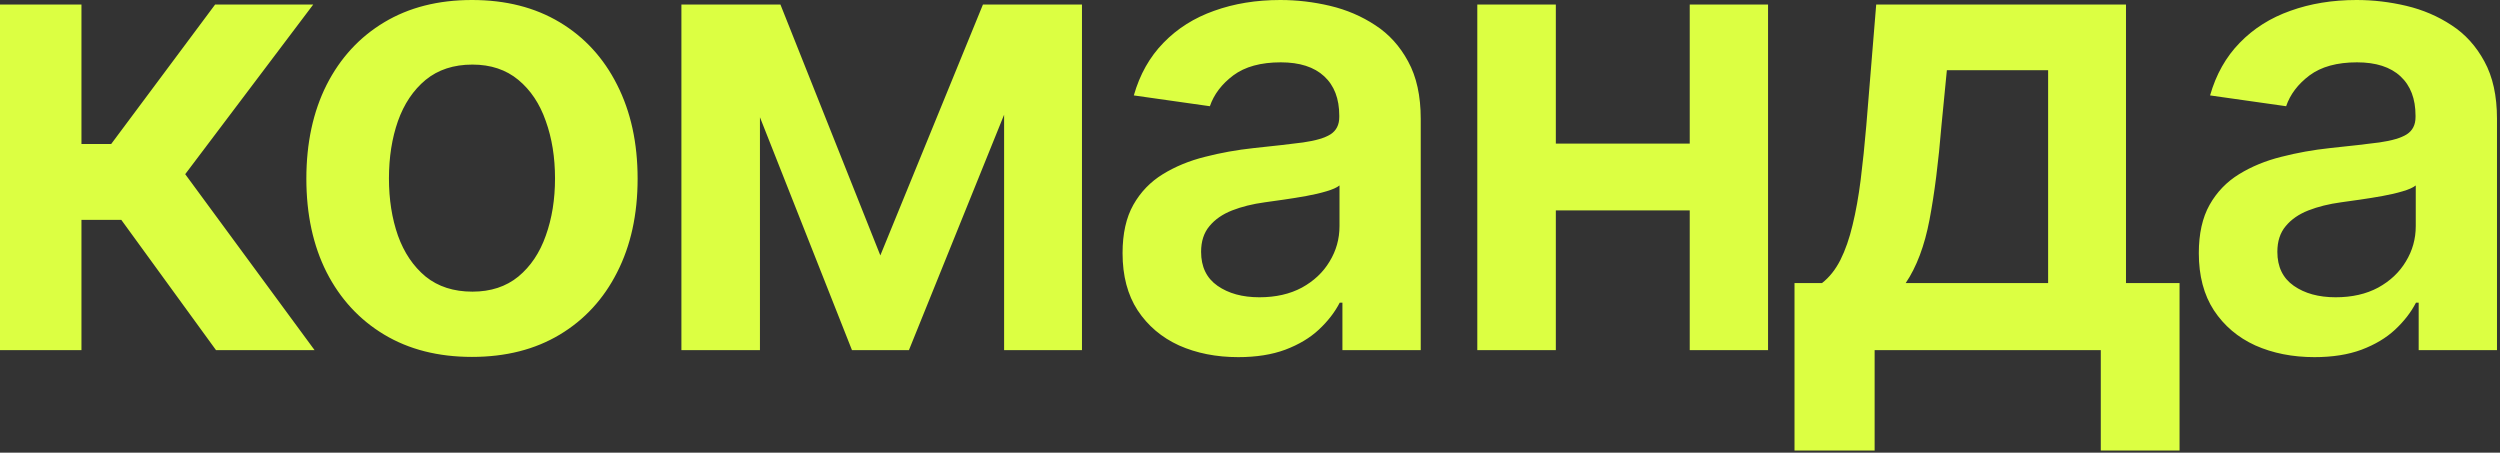 <?xml version="1.0" encoding="UTF-8"?> <svg xmlns="http://www.w3.org/2000/svg" width="718" height="130" viewBox="0 0 718 130" fill="none"><rect x="0" y="0" width="718" height="130" fill="#333333" stroke="none"/><path d="M-0 100.565V1.293H23.396V41.364H31.927L61.787 1.293H89.966L53.191 50.024L90.353 100.565H62.045L34.836 63.144H23.396V100.565H-0ZM135.554 102.504C125.859 102.504 117.457 100.372 110.348 96.106C103.238 91.84 97.723 85.873 93.802 78.203C89.924 70.534 87.985 61.572 87.985 51.317C87.985 41.062 89.924 32.078 93.802 24.366C97.723 16.653 103.238 10.664 110.348 6.399C117.457 2.133 125.859 8.97646e-05 135.554 8.97646e-05C145.248 8.97646e-05 153.65 2.133 160.76 6.399C167.869 10.664 173.363 16.653 177.24 24.366C181.161 32.078 183.122 41.062 183.122 51.317C183.122 61.572 181.161 70.534 177.24 78.203C173.363 85.873 167.869 91.84 160.76 96.106C153.65 100.372 145.248 102.504 135.554 102.504ZM135.683 83.761C140.94 83.761 145.334 82.318 148.868 79.431C152.401 76.501 155.029 72.58 156.752 67.668C158.519 62.757 159.402 57.284 159.402 51.252C159.402 45.177 158.519 39.683 156.752 34.771C155.029 29.816 152.401 25.874 148.868 22.944C145.334 20.014 140.94 18.549 135.683 18.549C130.297 18.549 125.816 20.014 122.24 22.944C118.707 25.874 116.057 29.816 114.29 34.771C112.567 39.683 111.705 45.177 111.705 51.252C111.705 57.284 112.567 62.757 114.29 67.668C116.057 72.58 118.707 76.501 122.24 79.431C125.816 82.318 130.297 83.761 135.683 83.761ZM252.833 73.356L282.305 1.293H301.177L261.041 100.565H244.69L205.459 1.293H224.137L252.833 73.356ZM218.256 1.293V100.565H195.7V1.293H218.256ZM288.38 100.565V1.293H310.742V100.565H288.38ZM355.619 102.569C349.328 102.569 343.662 101.449 338.621 99.208C333.623 96.925 329.659 93.564 326.729 89.126C323.842 84.688 322.399 79.216 322.399 72.71C322.399 67.108 323.433 62.476 325.501 58.814C327.569 55.152 330.392 52.222 333.968 50.024C337.544 47.827 341.573 46.168 346.054 45.048C350.578 43.884 355.253 43.044 360.079 42.527C365.895 41.924 370.613 41.385 374.233 40.911C377.852 40.394 380.48 39.619 382.118 38.585C383.798 37.507 384.638 35.849 384.638 33.608V33.22C384.638 28.351 383.195 24.581 380.308 21.91C377.421 19.238 373.263 17.903 367.834 17.903C362.104 17.903 357.558 19.152 354.197 21.651C350.88 24.15 348.639 27.102 347.476 30.506L325.631 27.404C327.354 21.371 330.198 16.33 334.162 12.28C338.126 8.187 342.973 5.127 348.704 3.102C354.434 1.034 360.768 8.97646e-05 367.705 8.97646e-05C372.488 8.97646e-05 377.249 0.56 381.988 1.68C386.728 2.801 391.058 4.653 394.979 7.239C398.9 9.781 402.046 13.249 404.415 17.644C406.828 22.039 408.035 27.533 408.035 34.125V100.565H385.543V86.928H384.768C383.346 89.686 381.342 92.271 378.757 94.684C376.215 97.054 373.005 98.971 369.127 100.436C365.292 101.858 360.79 102.569 355.619 102.569ZM361.694 85.377C366.391 85.377 370.463 84.451 373.91 82.598C377.357 80.702 380.006 78.203 381.859 75.101C383.755 71.999 384.703 68.616 384.703 64.954V53.256C383.97 53.859 382.721 54.419 380.954 54.936C379.231 55.453 377.292 55.906 375.138 56.293C372.983 56.681 370.85 57.026 368.739 57.328C366.628 57.629 364.797 57.888 363.246 58.103C359.756 58.577 356.632 59.353 353.874 60.43C351.117 61.507 348.941 63.015 347.346 64.954C345.752 66.85 344.955 69.306 344.955 72.322C344.955 76.63 346.528 79.884 349.673 82.081C352.819 84.278 356.826 85.377 361.694 85.377ZM492.466 41.234V60.43H439.598V41.234H492.466ZM446.836 1.293V100.565H424.28V1.293H446.836ZM507.783 1.293V100.565H485.292V1.293H507.783ZM515.384 129.391V81.305H523.269C525.38 79.668 527.147 77.449 528.569 74.648C529.991 71.805 531.154 68.466 532.059 64.631C533.007 60.753 533.782 56.423 534.386 51.64C534.989 46.814 535.527 41.622 536.001 36.064L538.845 1.293H610.585V81.305H625.967V129.391H603.347V100.565H538.393V129.391H515.384ZM547.312 81.305H588.223V20.165H559.139L557.588 36.064C556.726 46.577 555.585 55.583 554.163 63.08C552.741 70.577 550.457 76.652 547.312 81.305ZM664.721 102.569C658.43 102.569 652.764 101.449 647.723 99.208C642.725 96.925 638.761 93.564 635.831 89.126C632.944 84.688 631.5 79.216 631.5 72.71C631.5 67.108 632.534 62.476 634.603 58.814C636.671 55.152 639.493 52.222 643.069 50.024C646.646 47.827 650.674 46.168 655.155 45.048C659.679 43.884 664.354 43.044 669.18 42.527C674.997 41.924 679.715 41.385 683.334 40.911C686.954 40.394 689.582 39.619 691.219 38.585C692.9 37.507 693.74 35.849 693.74 33.608V33.22C693.74 28.351 692.296 24.581 689.409 21.91C686.523 19.238 682.365 17.903 676.936 17.903C671.205 17.903 666.659 19.152 663.299 21.651C659.981 24.15 657.74 27.102 656.577 30.506L634.732 27.404C636.455 21.371 639.299 16.33 643.263 12.28C647.227 8.187 652.075 5.127 657.805 3.102C663.536 1.034 669.869 8.97646e-05 676.807 8.97646e-05C681.589 8.97646e-05 686.35 0.56 691.09 1.68C695.829 2.801 700.16 4.653 704.081 7.239C708.002 9.781 711.147 13.249 713.517 17.644C715.93 22.039 717.136 27.533 717.136 34.125V100.565H694.645V86.928H693.869C692.447 89.686 690.444 92.271 687.858 94.684C685.316 97.054 682.106 98.971 678.228 100.436C674.394 101.858 669.891 102.569 664.721 102.569ZM670.796 85.377C675.492 85.377 679.564 84.451 683.011 82.598C686.458 80.702 689.108 78.203 690.961 75.101C692.856 71.999 693.804 68.616 693.804 64.954V53.256C693.072 53.859 691.822 54.419 690.056 54.936C688.332 55.453 686.393 55.906 684.239 56.293C682.085 56.681 679.952 57.026 677.841 57.328C675.729 57.629 673.898 57.888 672.347 58.103C668.857 58.577 665.733 59.353 662.976 60.43C660.218 61.507 658.042 63.015 656.448 64.954C654.854 66.85 654.057 69.306 654.057 72.322C654.057 76.63 655.629 79.884 658.775 82.081C661.92 84.278 665.927 85.377 670.796 85.377Z" fill="#DCFF42"></path></svg> 